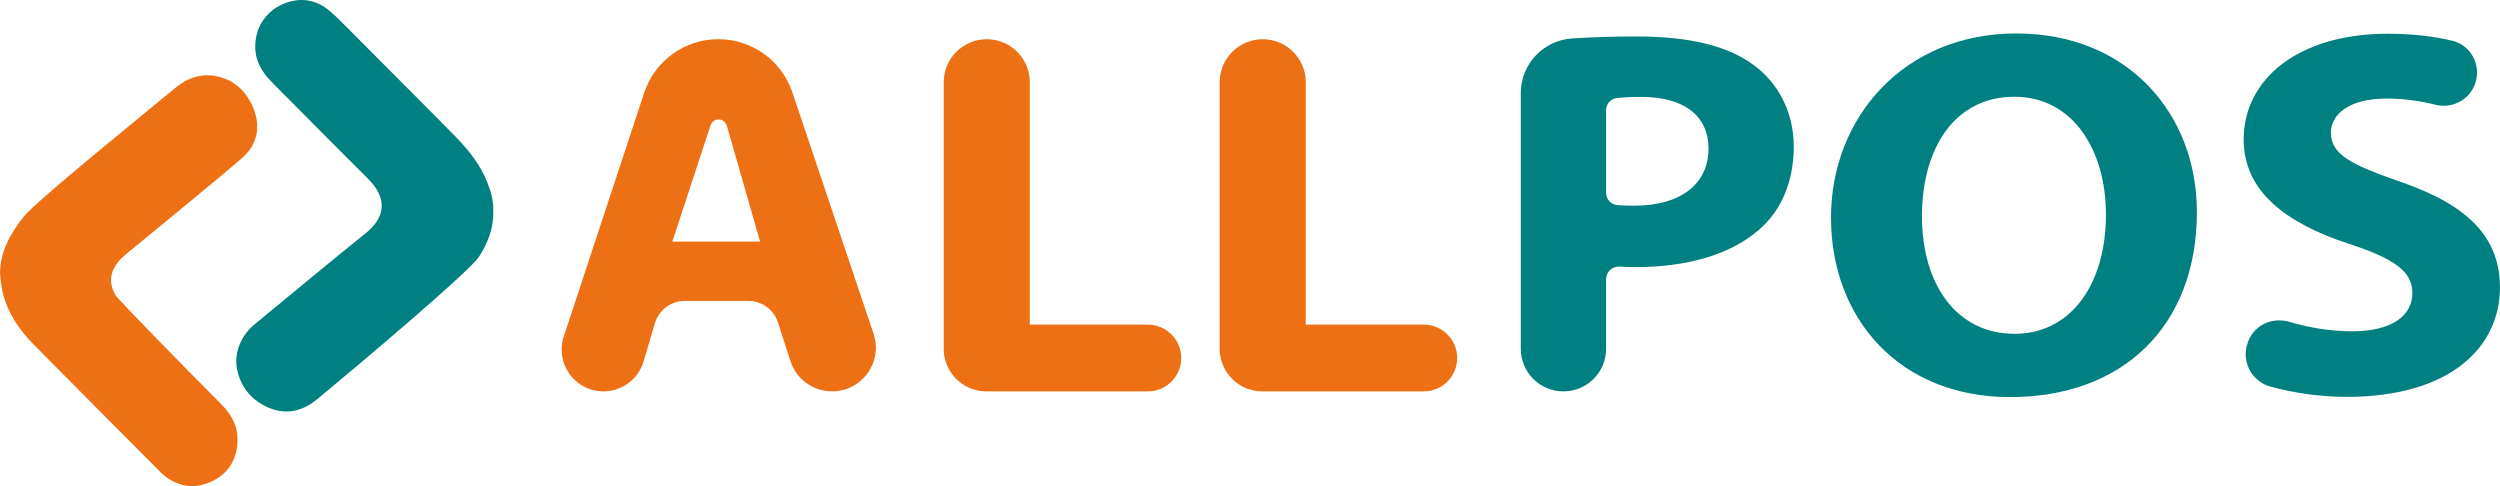 <svg width="144" height="28" viewBox="0 0 144 28" fill="none" xmlns="http://www.w3.org/2000/svg">
  <path d="M28.413 12.173C28.438 13.158 28.092 13.999 27.592 14.787C27.067 15.614 20.728 20.962 18.283 22.984C17.462 23.663 16.544 23.906 15.559 23.517C14.548 23.118 13.863 22.344 13.653 21.262C13.467 20.295 13.899 19.312 14.66 18.686C16.793 16.933 18.91 15.162 21.063 13.435C22.141 12.57 22.396 11.476 21.183 10.28C19.337 8.454 17.521 6.598 15.685 4.76C14.951 4.026 14.498 3.167 14.791 1.97C14.981 1.197 15.553 0.549 16.289 0.237C17.248 -0.174 18.188 -0.059 19.011 0.646C19.326 0.914 19.619 1.21 19.911 1.504C21.322 2.924 25.576 7.186 26.278 7.911C27.022 8.679 27.679 9.512 28.076 10.519C28.29 11.06 28.433 11.612 28.411 12.171L28.413 12.173Z" fill="#008080"></path>
  <path d="M0 15.784C0.004 14.477 0.605 13.429 1.389 12.454C2.081 11.591 8.019 6.782 10.149 5.023C10.729 4.543 11.473 4.261 12.221 4.351C13.426 4.495 14.207 5.24 14.617 6.29C15.011 7.301 14.831 8.298 13.988 9.062C13.254 9.727 8.731 13.429 7.243 14.655C7.091 14.779 6.944 14.917 6.82 15.069C6.315 15.689 6.258 16.337 6.667 17.02C6.814 17.265 10.903 21.442 12.765 23.304C13.402 23.939 13.746 24.664 13.673 25.576C13.59 26.61 13.054 27.343 12.136 27.756C11.232 28.162 10.337 28.058 9.532 27.45C9.36 27.319 9.21 27.161 9.057 27.007C6.679 24.616 4.295 22.23 1.927 19.831C1.08 18.972 0.423 17.987 0.142 16.795C0.065 16.465 0.047 16.122 0.002 15.784H0Z" fill="#ED7014"></path>
  <path d="M37.725 18.611L37.068 20.822C36.766 21.843 35.826 22.542 34.76 22.542C33.119 22.542 31.96 20.943 32.472 19.387L37.106 5.341C37.713 3.501 39.435 2.257 41.377 2.257C43.308 2.257 45.026 3.489 45.639 5.315L50.318 19.225C50.866 20.856 49.651 22.542 47.928 22.542C46.834 22.542 45.865 21.839 45.53 20.8L44.808 18.57C44.571 17.833 43.882 17.334 43.107 17.334H39.438C38.647 17.334 37.951 17.853 37.725 18.611ZM43.783 13.918L41.866 7.238C41.733 6.774 41.077 6.76 40.926 7.22L38.726 13.918H43.783Z" fill="#ED7014"></path>
  <path d="M56.837 2.259C58.206 2.259 59.316 3.366 59.316 4.732V18.698H66.112C67.177 18.698 68.039 19.559 68.039 20.621C68.039 21.683 67.177 22.544 66.112 22.544H56.811C55.458 22.544 54.36 21.448 54.36 20.098V4.732C54.36 3.366 55.47 2.259 56.839 2.259H56.837Z" fill="#ED7014"></path>
  <path d="M72.732 2.259C74.101 2.259 75.211 3.366 75.211 4.732V18.698H82.007C83.071 18.698 83.934 19.559 83.934 20.621C83.934 21.683 83.071 22.544 82.007 22.544H72.706C71.353 22.544 70.255 21.448 70.255 20.098V4.732C70.255 3.366 71.365 2.259 72.734 2.259H72.732Z" fill="#ED7014"></path>
  <path d="M87.596 5.366C87.596 3.698 88.892 2.322 90.56 2.213C91.624 2.144 92.857 2.101 94.287 2.101C97.328 2.101 99.528 2.647 100.996 3.739C102.399 4.746 103.321 6.44 103.321 8.43C103.321 10.42 102.626 12.112 101.319 13.233C99.625 14.706 97.101 15.385 94.2 15.385C93.872 15.385 93.561 15.375 93.276 15.357C92.859 15.332 92.509 15.671 92.509 16.088V20.093C92.509 21.448 91.409 22.543 90.053 22.543C88.696 22.543 87.598 21.446 87.598 20.093V5.366H87.596ZM92.507 11.097C92.507 11.476 92.796 11.788 93.175 11.818C93.454 11.839 93.775 11.847 94.153 11.847C96.784 11.847 98.41 10.615 98.41 8.558C98.41 6.691 97.029 5.581 94.531 5.581C93.975 5.581 93.514 5.605 93.154 5.64C92.784 5.676 92.507 5.986 92.507 6.359C92.507 7.508 92.507 9.944 92.507 11.097Z" fill="#008080"></path>
  <path d="M126.542 12.197C126.542 18.852 122.201 22.873 115.791 22.873C109.381 22.873 105.466 18.322 105.466 12.538C105.466 6.754 109.682 1.927 116.135 1.927C122.589 1.927 126.54 6.584 126.54 12.197H126.542ZM110.705 12.451C110.705 16.425 112.729 19.227 116.036 19.227C119.344 19.227 121.303 16.297 121.303 12.352C121.303 8.696 119.435 5.573 116.025 5.573C112.614 5.573 110.705 8.505 110.705 12.451Z" fill="#008080"></path>
  <path d="M129.427 19.872C129.71 18.802 130.8 18.224 131.864 18.538C132.944 18.858 134.197 19.083 135.469 19.083C137.746 19.083 138.953 18.208 138.953 16.874C138.953 15.628 137.908 14.894 135.283 14.039C131.625 12.838 129.235 10.995 129.235 8.031C129.235 4.572 132.373 1.943 137.526 1.943C138.987 1.943 140.211 2.099 141.232 2.342C142.3 2.594 142.908 3.684 142.595 4.734C142.3 5.727 141.27 6.286 140.263 6.029C139.483 5.83 138.539 5.678 137.449 5.678C135.291 5.678 134.26 6.602 134.26 7.64C134.26 8.93 135.475 9.498 138.318 10.491C142.2 11.834 143.996 13.697 143.996 16.566C143.996 19.951 141.193 22.86 135.158 22.86C133.595 22.86 132.03 22.613 130.78 22.269C129.749 21.987 129.142 20.931 129.415 19.9L129.423 19.872H129.427Z" fill="#008080"></path>
</svg>
